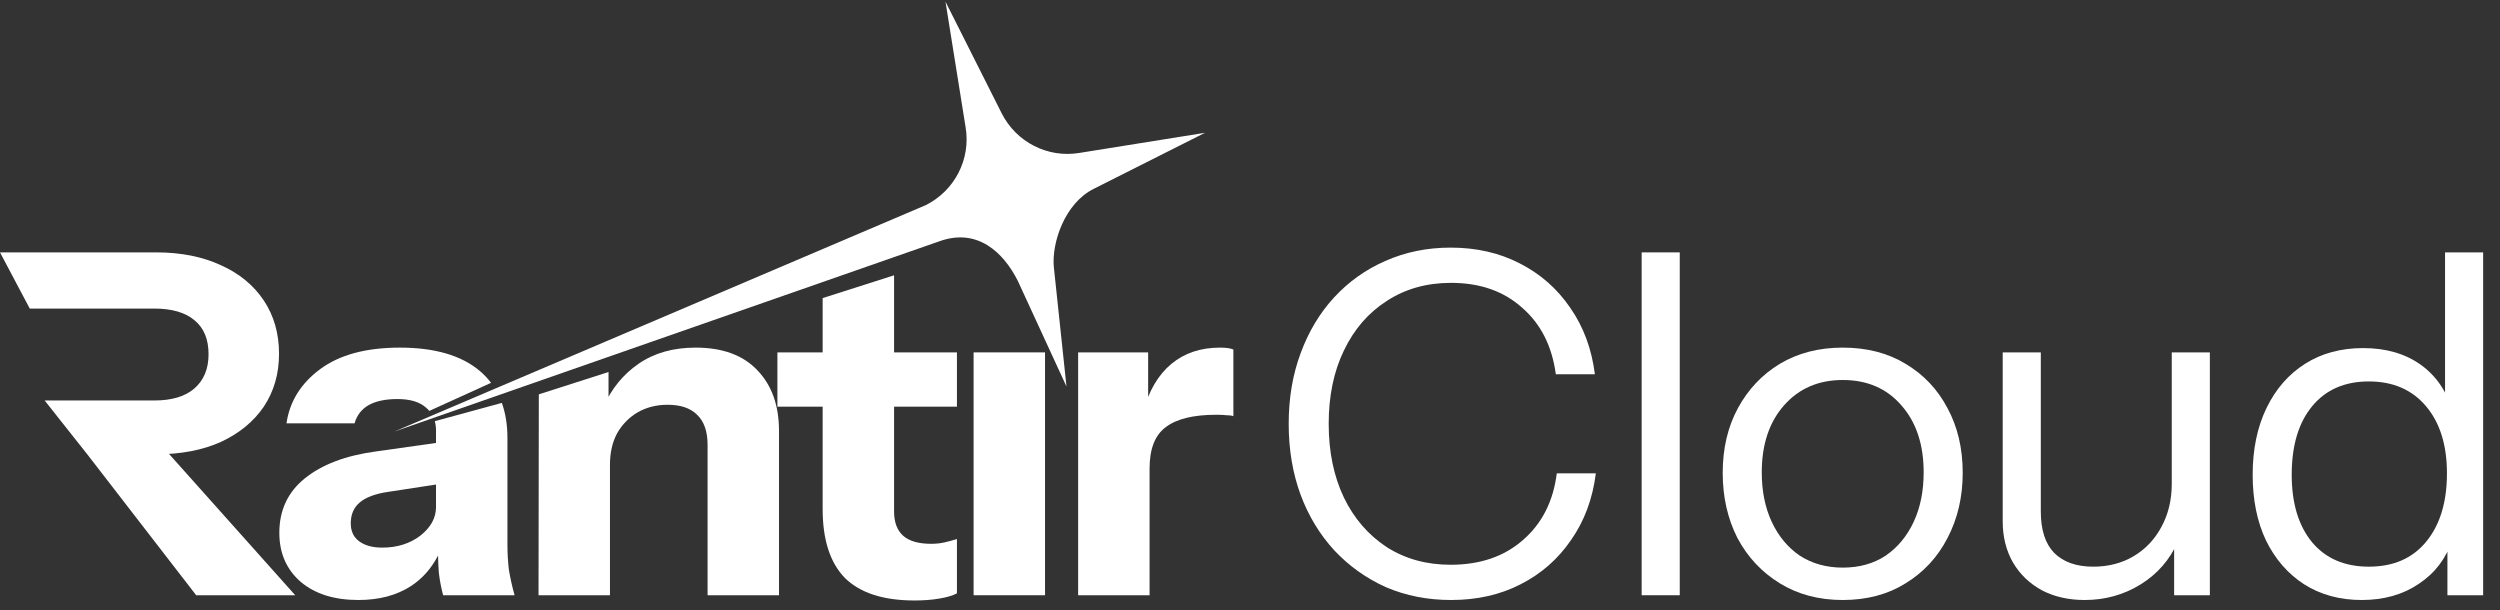 <svg width="168" height="41" viewBox="0 0 168 41" fill="none" xmlns="http://www.w3.org/2000/svg">
<rect x="0" y="0" width="168" height="41" fill="#333333" stroke="none"/>
<g clip-path="url(#clip0_3506_38)">
<path d="M72.451 40V23.68H77.155V27.52H77.251V40H72.451ZM77.251 31.488L76.835 27.616C77.219 26.229 77.849 25.173 78.723 24.448C79.598 23.723 80.686 23.36 81.987 23.36C82.392 23.36 82.691 23.403 82.883 23.488V27.968C82.776 27.925 82.627 27.904 82.435 27.904C82.243 27.883 82.008 27.872 81.731 27.872C80.195 27.872 79.064 28.149 78.339 28.704C77.614 29.237 77.251 30.165 77.251 31.488Z" fill="white"/>
<path d="M65.426 40V23.68H70.226V40H65.426Z" fill="white"/>
<path d="M61.458 40.352C59.367 40.352 57.81 39.851 56.786 38.848C55.783 37.824 55.282 36.277 55.282 34.208V20.032L60.082 18.5V34.368C60.082 35.093 60.284 35.637 60.69 36C61.095 36.363 61.724 36.544 62.578 36.544C62.898 36.544 63.196 36.512 63.474 36.448C63.751 36.384 64.028 36.309 64.306 36.224V39.872C64.028 40.021 63.634 40.139 63.122 40.224C62.631 40.309 62.076 40.352 61.458 40.352ZM52.242 27.328V23.68H64.306V27.328H52.242Z" fill="white"/>
<path d="M36.189 40L36.209 26.5L40.893 25V27.52H40.989V40H36.189ZM47.549 40V29.888C47.549 28.992 47.314 28.32 46.845 27.872C46.397 27.424 45.735 27.2 44.861 27.2C44.114 27.2 43.442 27.371 42.845 27.712C42.269 28.053 41.81 28.523 41.469 29.12C41.149 29.717 40.989 30.421 40.989 31.232L40.573 27.296C41.106 26.101 41.885 25.152 42.909 24.448C43.954 23.723 45.234 23.36 46.749 23.36C48.562 23.36 49.949 23.872 50.909 24.896C51.869 25.899 52.349 27.253 52.349 28.96V40H47.549Z" fill="white"/>
<path d="M0 16.96L10.495 16.96C12.159 16.96 13.609 17.248 14.847 17.824C16.084 18.379 17.044 19.168 17.727 20.192C18.409 21.216 18.751 22.411 18.751 23.776C18.751 25.12 18.409 26.304 17.727 27.328C17.044 28.331 16.084 29.12 14.847 29.696C13.609 30.251 12.159 30.528 10.495 30.528H5.863L3 26.912H10.367C11.54 26.912 12.436 26.645 13.055 26.112C13.695 25.557 14.015 24.789 14.015 23.808C14.015 22.805 13.705 22.048 13.087 21.536C12.468 21.003 11.561 20.736 10.367 20.736H2L0 16.96ZM13.183 40L3.935 28.032H9.151L19.839 40H13.183Z" fill="white"/>
<path d="M33.724 27.075C33.973 27.771 34.1 28.559 34.1 29.44V36.64C34.1 37.173 34.131 37.718 34.195 38.272C34.281 38.805 34.408 39.381 34.579 40H29.779C29.651 39.53 29.555 39.029 29.491 38.496C29.463 38.145 29.445 37.758 29.436 37.334C28.982 38.211 28.371 38.897 27.604 39.392C26.643 40.011 25.47 40.32 24.083 40.32C22.462 40.32 21.172 39.914 20.212 39.104C19.252 38.272 18.771 37.173 18.771 35.808C18.771 34.294 19.337 33.077 20.468 32.16C21.62 31.221 23.22 30.613 25.268 30.336L29.3 29.767V28.928C29.3 28.703 29.271 28.494 29.219 28.303L33.724 27.075ZM26.067 33.056C25.214 33.184 24.585 33.419 24.18 33.76C23.774 34.102 23.571 34.571 23.571 35.168C23.571 35.701 23.764 36.107 24.148 36.384C24.531 36.662 25.044 36.8 25.684 36.8C26.686 36.8 27.539 36.533 28.243 36C28.947 35.445 29.3 34.805 29.3 34.08V32.56L26.067 33.056ZM26.867 23.36C29.214 23.36 31.006 23.883 32.243 24.928C32.529 25.17 32.78 25.436 33 25.726L28.852 27.612C28.784 27.534 28.711 27.459 28.628 27.392C28.201 27.008 27.56 26.816 26.707 26.816C25.897 26.816 25.246 26.955 24.756 27.232C24.287 27.509 23.977 27.915 23.827 28.448H19.252C19.465 26.976 20.222 25.76 21.523 24.8C22.825 23.84 24.606 23.36 26.867 23.36Z" fill="white"/>
<path d="M71.668 25.973L68.395 18.872C67.421 16.935 65.669 15.316 63.16 16.203L26.5 29L62.219 13.782C64.156 12.809 65.249 10.693 64.888 8.547L63.537 0.114L67.309 7.606C68.282 9.543 70.398 10.636 72.544 10.275L80.977 8.924L73.485 12.696C71.548 13.67 70.669 16.315 70.816 17.931L71.668 25.973Z" fill="white"/>
<path d="M164.467 40V36.192L164.787 36.288C164.382 37.525 163.635 38.507 162.547 39.232C161.48 39.957 160.2 40.32 158.707 40.32C157.235 40.32 155.944 39.968 154.835 39.264C153.747 38.56 152.894 37.579 152.275 36.32C151.678 35.061 151.379 33.589 151.379 31.904C151.379 30.197 151.688 28.704 152.307 27.424C152.926 26.144 153.79 25.152 154.899 24.448C156.008 23.744 157.31 23.392 158.803 23.392C160.339 23.392 161.63 23.765 162.675 24.512C163.72 25.259 164.435 26.315 164.819 27.68L164.307 27.744V16.96H166.867V40H164.467ZM159.187 38.08C160.83 38.08 162.11 37.525 163.027 36.416C163.966 35.285 164.435 33.749 164.435 31.808C164.435 29.909 163.966 28.405 163.027 27.296C162.088 26.187 160.808 25.632 159.187 25.632C157.566 25.632 156.296 26.187 155.379 27.296C154.462 28.405 154.003 29.941 154.003 31.904C154.003 33.824 154.462 35.339 155.379 36.448C156.296 37.536 157.566 38.08 159.187 38.08Z" fill="white"/>
<path d="M140.086 40.32C139.019 40.32 138.07 40.107 137.238 39.68C136.406 39.232 135.755 38.613 135.286 37.824C134.816 37.013 134.582 36.085 134.582 35.04V23.68H137.142V34.368C137.142 35.605 137.44 36.533 138.038 37.152C138.656 37.771 139.531 38.08 140.662 38.08C141.686 38.08 142.592 37.845 143.382 37.376C144.171 36.907 144.79 36.256 145.238 35.424C145.707 34.571 145.942 33.6 145.942 32.512L146.358 36.384C145.824 37.6 144.992 38.56 143.862 39.264C142.731 39.968 141.472 40.32 140.086 40.32ZM146.102 40V36.16H145.942V23.68H148.502V40H146.102Z" fill="white"/>
<path d="M123.83 40.32C122.23 40.32 120.822 39.947 119.606 39.2C118.39 38.453 117.441 37.44 116.758 36.16C116.097 34.859 115.766 33.397 115.766 31.776C115.766 30.133 116.108 28.683 116.79 27.424C117.473 26.165 118.412 25.173 119.606 24.448C120.822 23.723 122.23 23.36 123.83 23.36C125.452 23.36 126.86 23.723 128.054 24.448C129.27 25.173 130.209 26.165 130.87 27.424C131.553 28.683 131.894 30.133 131.894 31.776C131.894 33.397 131.553 34.859 130.87 36.16C130.209 37.44 129.27 38.453 128.054 39.2C126.86 39.947 125.452 40.32 123.83 40.32ZM123.83 38.144C124.94 38.144 125.9 37.877 126.71 37.344C127.521 36.789 128.15 36.032 128.598 35.072C129.046 34.112 129.27 33.003 129.27 31.744C129.27 29.867 128.769 28.363 127.766 27.232C126.785 26.101 125.473 25.536 123.83 25.536C122.209 25.536 120.897 26.101 119.894 27.232C118.892 28.363 118.39 29.867 118.39 31.744C118.39 33.003 118.614 34.112 119.062 35.072C119.51 36.032 120.14 36.789 120.95 37.344C121.782 37.877 122.742 38.144 123.83 38.144Z" fill="white"/>
<path d="M110.319 40V16.96H112.879V40H110.319Z" fill="white"/>
<path d="M97.512 40.32C95.933 40.32 94.472 40.032 93.128 39.456C91.805 38.859 90.653 38.037 89.672 36.992C88.691 35.925 87.933 34.677 87.4 33.248C86.867 31.797 86.6 30.208 86.6 28.48C86.6 26.752 86.867 25.173 87.4 23.744C87.933 22.293 88.68 21.045 89.64 20C90.621 18.933 91.773 18.112 93.096 17.536C94.44 16.939 95.901 16.64 97.48 16.64C99.208 16.64 100.755 16.992 102.12 17.696C103.507 18.4 104.637 19.392 105.512 20.672C106.408 21.952 106.963 23.445 107.176 25.152H104.552C104.296 23.253 103.539 21.76 102.28 20.672C101.043 19.563 99.453 19.008 97.512 19.008C95.869 19.008 94.429 19.413 93.192 20.224C91.955 21.013 90.995 22.123 90.312 23.552C89.629 24.96 89.288 26.603 89.288 28.48C89.288 30.357 89.629 32.011 90.312 33.44C90.995 34.848 91.955 35.957 93.192 36.768C94.429 37.557 95.859 37.952 97.48 37.952C99.464 37.952 101.085 37.397 102.344 36.288C103.624 35.179 104.381 33.685 104.616 31.808H107.24C107.027 33.515 106.472 35.008 105.576 36.288C104.701 37.568 103.571 38.56 102.184 39.264C100.819 39.968 99.261 40.32 97.512 40.32Z" fill="white"/>
</g>
<defs>
<clipPath id="clip0_3506_38">
<rect width="168" height="41" fill="white"/>
</clipPath>
</defs>
</svg>

